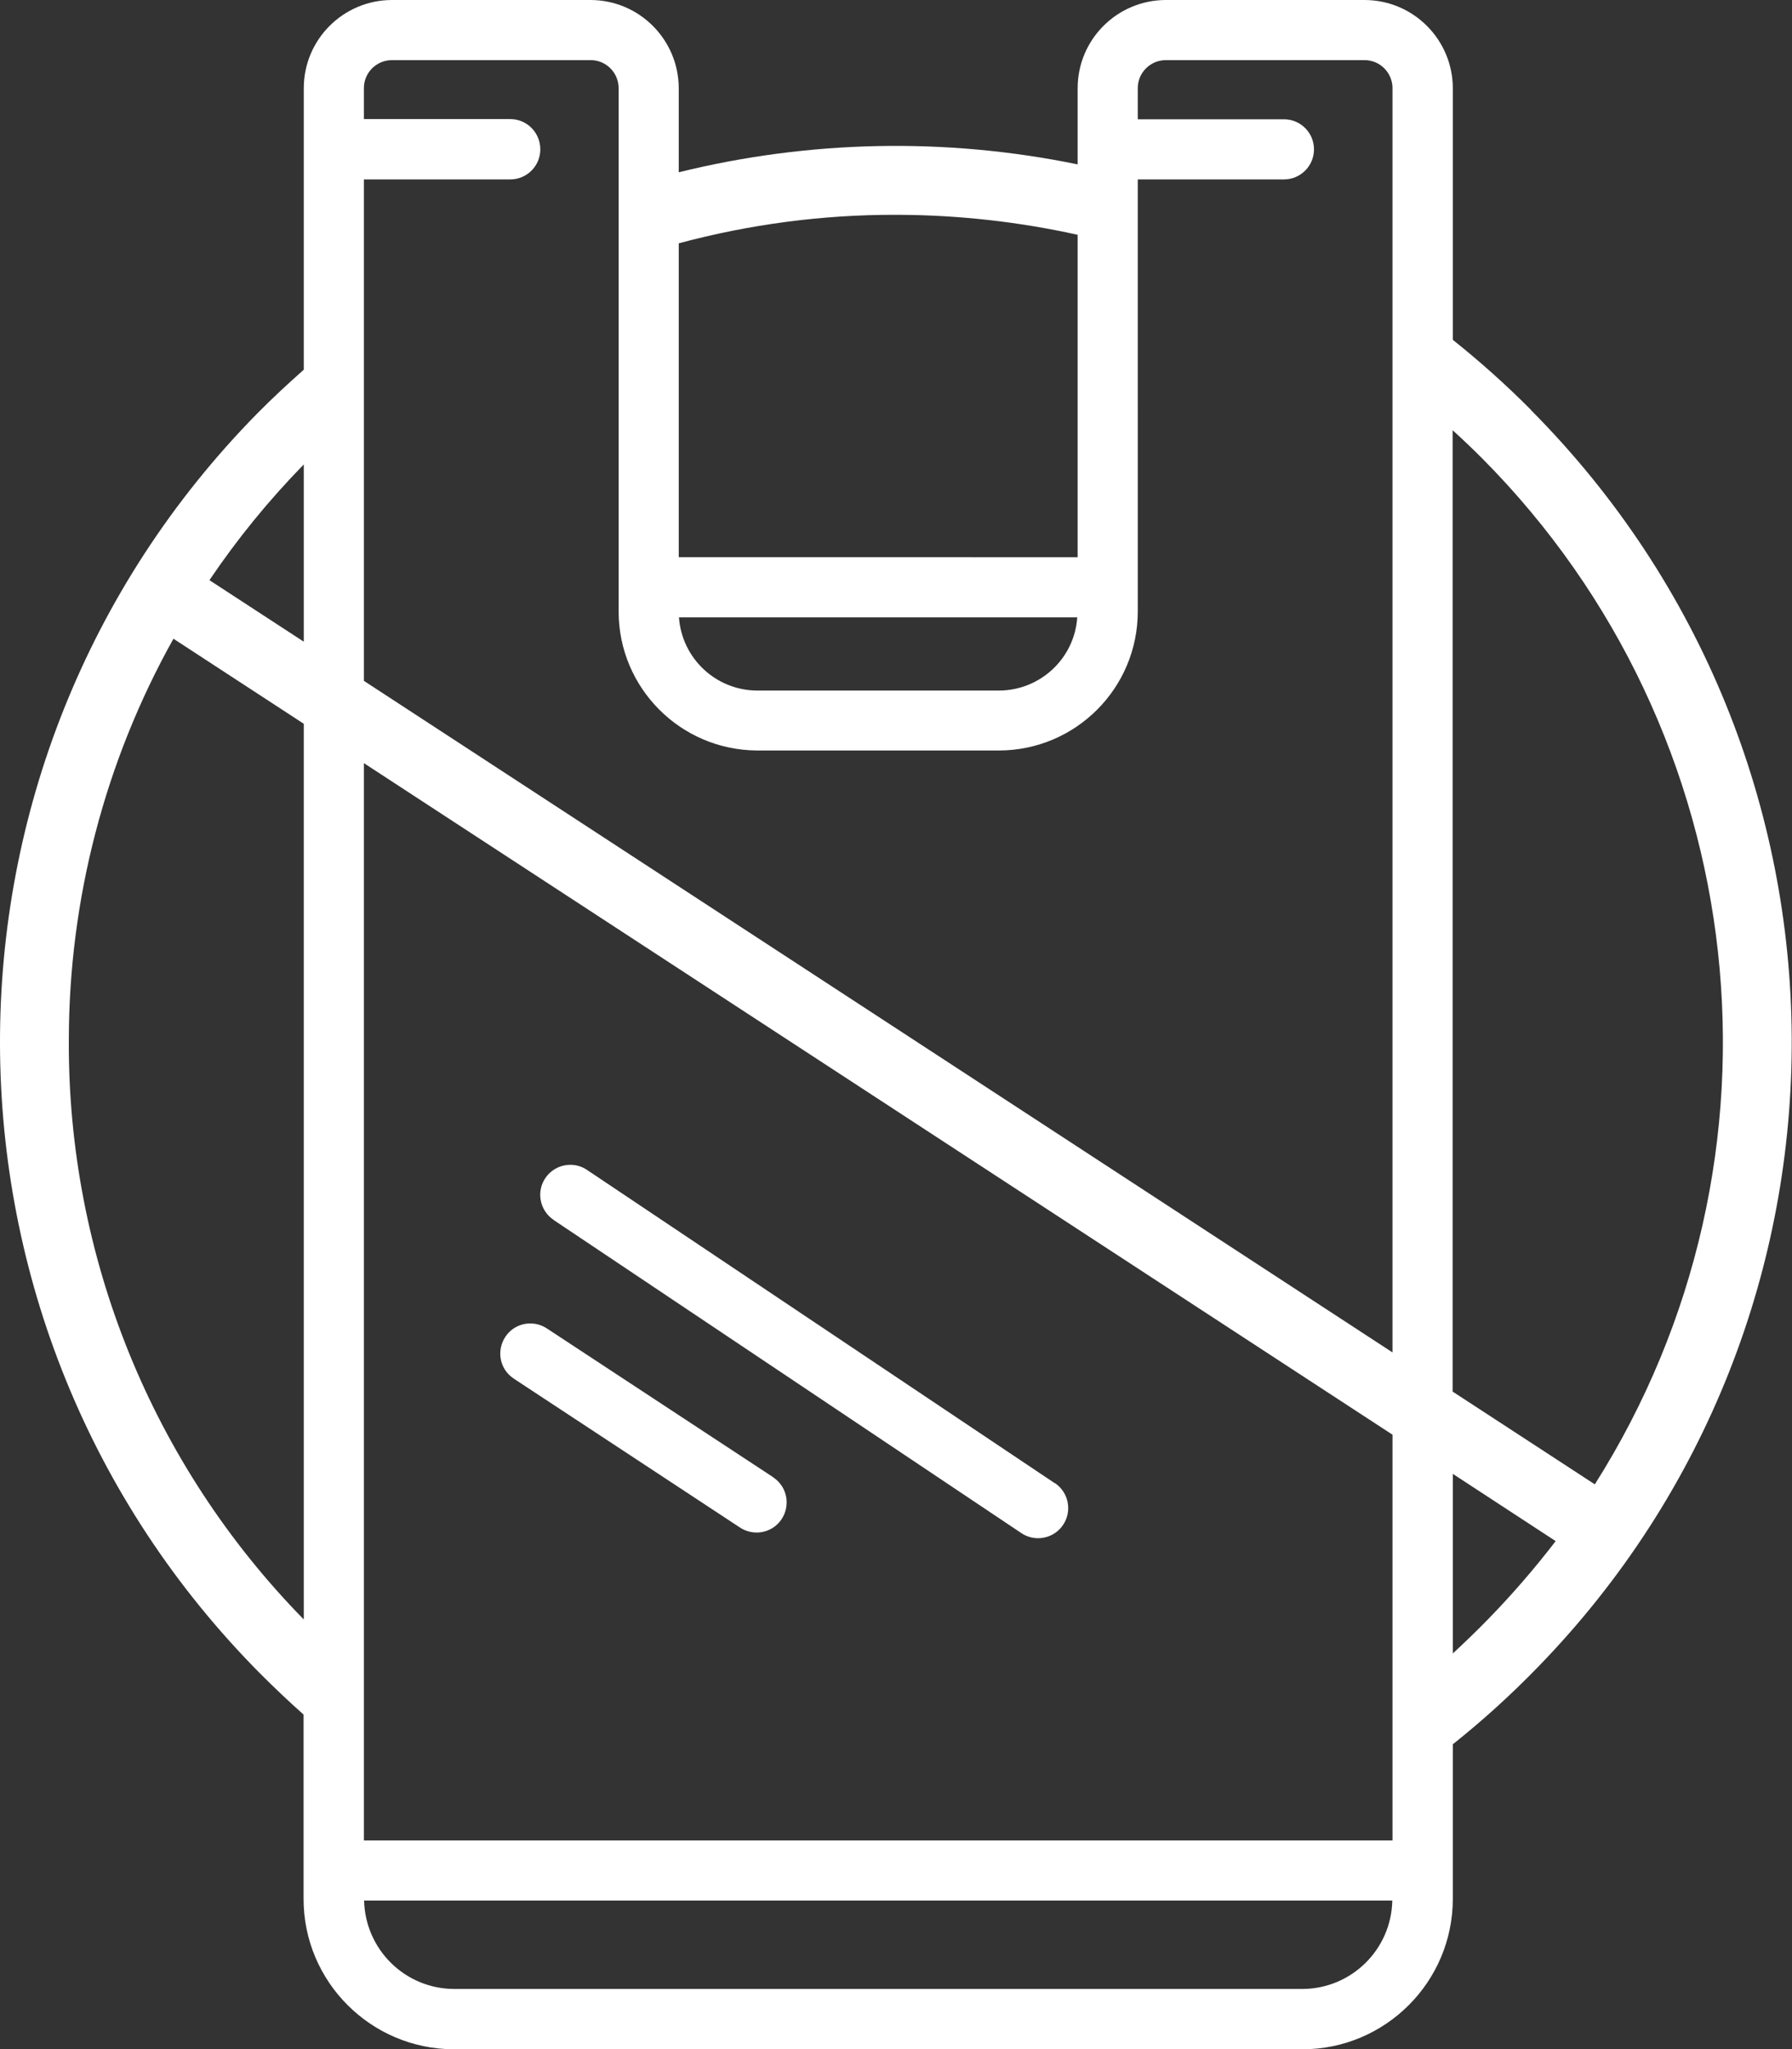 <?xml version="1.0" encoding="UTF-8"?> <!-- Generator: Adobe Illustrator 23.0.5, SVG Export Plug-In . SVG Version: 6.00 Build 0) --> <svg xmlns="http://www.w3.org/2000/svg" xmlns:xlink="http://www.w3.org/1999/xlink" id="Слой_1" x="0px" y="0px" viewBox="0 0 906.1 1035.9" style="enable-background:new 0 0 906.1 1035.9;" xml:space="preserve"><rect x="0" y="0" width="906.1" height="1035.9" fill="#333333" stroke="none"/> <style type="text/css"> .st0{fill:#FFFFFF;} </style> <title>no_plastic_bag</title> <g> <path class="st0" d="M774.2,207.3c-12.5-12.6-25.7-24.4-39.6-35.5V44.7c0-24.6-19.9-44.6-44.5-44.7H589.4 c-24.6,0.1-44.5,20-44.5,44.6v38.5c-66.7-13.7-135.6-12.3-201.7,4V44.7c0-24.6-19.9-44.6-44.5-44.7H198.1 c-24.6,0.1-44.5,20-44.5,44.6v142.3c-8,7.1-15.9,14.4-23.5,22.1C-44,386-43.3,670.2,131.8,846.3c7.1,7.1,14.3,13.9,21.7,20.5v93 c-0.1,42,34,76.1,76,76.2c0,0,0,0,0,0h429c42,0,76.1-34.1,76.1-76.1c0,0,0-0.1,0-0.1v-78c15.1-12,29.4-25,42.8-38.8 c172.7-177.2,171.2-460.1-3.2-635.6L774.2,207.3z M452.9,108.6h1.2c30.5,0.1,61,3.5,90.8,10.1v163H343.2V123 C379,113.4,415.9,108.5,452.9,108.6z M544.7,312.1c-1.4,20.8-18.7,36.9-39.5,37H382.8c-20.8-0.1-38-16.2-39.5-37H544.7z M258,60.2 h-74V44.7c-0.1-7.8,6.2-14.2,14-14.3c0,0,0,0,0.1,0h100.6c7.8,0,14.1,6.4,14.1,14.2v264.5c0,38.7,31.3,70.1,70,70.3h122.4 c38.7-0.1,70.1-31.5,70.1-70.3V90.7h73.9c8.4,0,15.2-6.8,15.2-15.2s-6.8-15.2-15.2-15.2h-73.9V44.7c-0.1-7.8,6.2-14.2,14-14.3 c0,0,0,0,0,0H690c7.8,0,14.1,6.4,14.1,14.2v639.1L184,344.2V90.7h74c8.4,0,15.2-6.8,15.2-15.2S266.5,60.2,258,60.2z M153.6,234.8 v89.6l-47.7-31.1C120,272.4,136,252.8,153.6,234.8z M34.8,525.6c0.1-71,18.3-140.8,52.9-202.7l65.9,43v452.8 C76.9,740.5,34.2,635.2,34.8,525.6z M658.6,1005.5H229.6c-24.8-0.1-44.9-19.9-45.5-44.7H704C703.5,985.6,683.3,1005.4,658.6,1005.5 L658.6,1005.5z M184,930.4V385.8l520.1,339.5v205.1H184z M752.5,818.5c-5.8,6-11.8,11.7-17.9,17.4v-90.8l52,34 C776,792.9,764.6,806.1,752.5,818.5L752.5,818.5z M806.4,750.4l-71.9-46.9v-486c5.1,4.6,10.1,9.4,15,14.3 C887.1,370.3,910.7,585.5,806.4,750.4L806.4,750.4z"></path> <path class="st0" d="M533,749.6L297.2,591.7c-6.8-4.9-16.3-3.3-21.2,3.5s-3.3,16.3,3.5,21.2c0.3,0.2,0.6,0.4,0.8,0.6l235.9,157.9 c6.9,4.8,16.4,3.1,21.2-3.8c4.8-6.9,3.1-16.4-3.8-21.2C533.4,749.8,533.2,749.7,533,749.6L533,749.6z"></path> <path class="st0" d="M390.5,746.5l-113.8-74.8c-6.9-4.7-16.4-3-21.1,4s-3,16.4,4,21.1c0.1,0.1,0.3,0.2,0.4,0.3L373.8,772 c6.9,4.8,16.4,3.2,21.2-3.7c4.8-6.9,3.2-16.4-3.7-21.2C391,746.9,390.8,746.7,390.5,746.5L390.5,746.5z"></path> </g> </svg> 